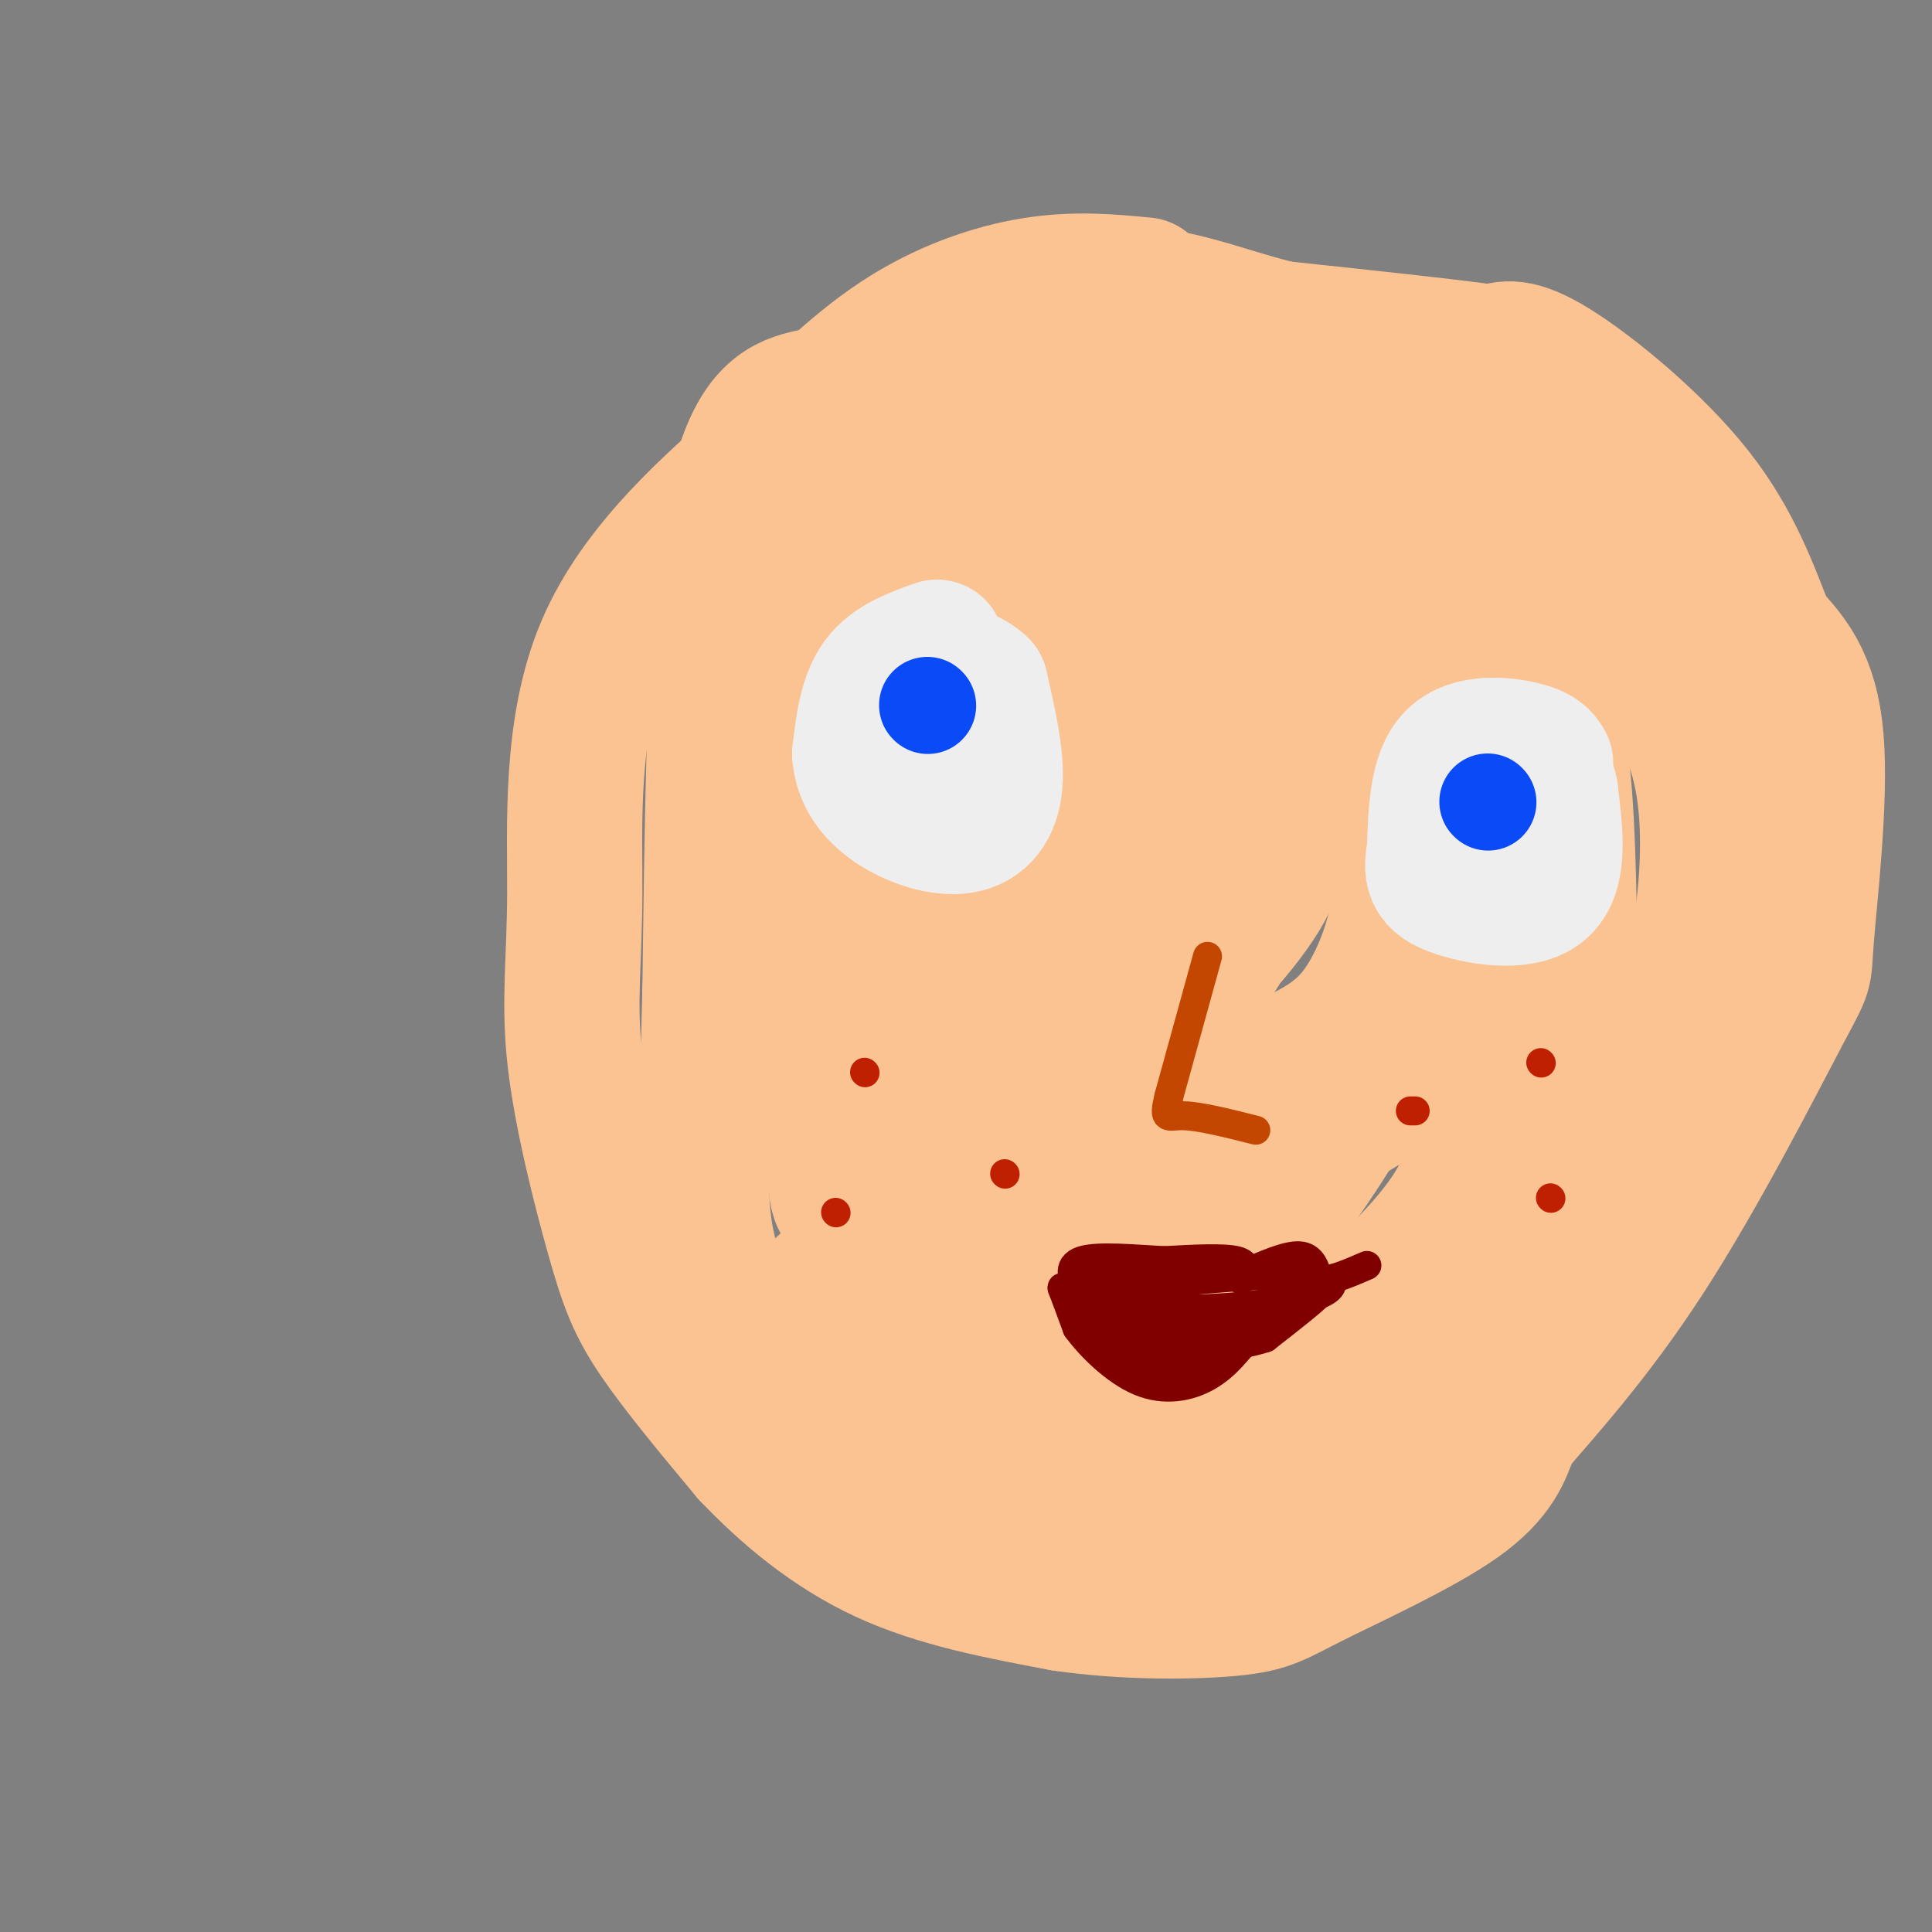 <svg viewBox='0 0 400 400' version='1.1' xmlns='http://www.w3.org/2000/svg' xmlns:xlink='http://www.w3.org/1999/xlink'><rect x="0" y="0" width="400" height="400" fill="#808080" stroke="none"/><g fill='none' stroke='#FCC392' stroke-width='28' stroke-linecap='round' stroke-linejoin='round'><path d='M237,59c-7.200,-0.689 -14.400,-1.378 -23,0c-8.600,1.378 -18.600,4.822 -28,11c-9.400,6.178 -18.200,15.089 -27,24'/><path d='M159,94c-11.543,10.088 -26.899,23.308 -34,40c-7.101,16.692 -5.947,36.857 -6,51c-0.053,14.143 -1.313,22.265 0,34c1.313,11.735 5.200,27.082 8,37c2.800,9.918 4.514,14.405 9,21c4.486,6.595 11.743,15.297 19,24'/><path d='M155,301c7.533,7.956 16.867,15.844 28,21c11.133,5.156 24.067,7.578 37,10'/><path d='M220,332c13.064,1.930 27.223,1.754 35,1c7.777,-0.754 9.171,-2.088 17,-6c7.829,-3.912 22.094,-10.404 30,-16c7.906,-5.596 9.453,-10.298 11,-15'/><path d='M313,296c6.409,-7.544 16.930,-18.903 28,-36c11.070,-17.097 22.689,-39.933 28,-50c5.311,-10.067 4.315,-7.364 5,-16c0.685,-8.636 3.053,-28.610 2,-41c-1.053,-12.390 -5.526,-17.195 -10,-22'/><path d='M366,131c-3.369,-8.452 -6.792,-18.583 -15,-29c-8.208,-10.417 -21.202,-21.119 -29,-26c-7.798,-4.881 -10.399,-3.940 -13,-3'/><path d='M309,73c-9.500,-1.333 -26.750,-3.167 -44,-5'/><path d='M265,68c-13.067,-3.133 -23.733,-8.467 -37,-7c-13.267,1.467 -29.133,9.733 -45,18'/><path d='M183,79c-11.321,3.214 -17.125,2.250 -22,6c-4.875,3.750 -8.821,12.214 -11,33c-2.179,20.786 -2.589,53.893 -3,87'/><path d='M147,205c-0.500,17.167 -0.250,16.583 0,16'/><path d='M147,221c-0.988,9.774 -3.458,26.208 0,39c3.458,12.792 12.845,21.940 20,27c7.155,5.060 12.077,6.030 17,7'/><path d='M184,294c7.595,4.060 18.083,10.708 26,18c7.917,7.292 13.262,15.226 27,12c13.738,-3.226 35.869,-17.613 58,-32'/><path d='M295,292c11.867,-7.111 12.533,-8.889 19,-20c6.467,-11.111 18.733,-31.556 31,-52'/><path d='M345,220c7.222,-18.978 9.778,-40.422 8,-55c-1.778,-14.578 -7.889,-22.289 -14,-30'/><path d='M339,135c-7.022,-12.978 -17.578,-30.422 -31,-40c-13.422,-9.578 -29.711,-11.289 -46,-13'/><path d='M262,82c-14.167,-3.821 -26.583,-6.875 -37,-6c-10.417,0.875 -18.833,5.679 -24,10c-5.167,4.321 -7.083,8.161 -9,12'/><path d='M192,98c-8.537,13.397 -25.381,40.890 -32,55c-6.619,14.110 -3.013,14.837 -3,21c0.013,6.163 -3.568,17.761 0,29c3.568,11.239 14.284,22.120 25,33'/><path d='M182,236c7.369,7.821 13.292,10.875 15,15c1.708,4.125 -0.798,9.321 2,13c2.798,3.679 10.899,5.839 19,8'/><path d='M218,272c6.973,1.303 14.907,0.560 20,0c5.093,-0.560 7.347,-0.938 12,-5c4.653,-4.062 11.707,-11.808 19,-22c7.293,-10.192 14.826,-22.828 19,-35c4.174,-12.172 4.988,-23.878 6,-32c1.012,-8.122 2.221,-12.660 -3,-18c-5.221,-5.340 -16.874,-11.483 -25,-15c-8.126,-3.517 -12.726,-4.408 -25,2c-12.274,6.408 -32.221,20.117 -44,31c-11.779,10.883 -15.389,18.942 -19,27'/><path d='M178,205c-3.758,4.565 -3.652,2.479 -4,9c-0.348,6.521 -1.151,21.650 -1,29c0.151,7.350 1.254,6.922 8,8c6.746,1.078 19.135,3.663 28,4c8.865,0.337 14.207,-1.575 24,-7c9.793,-5.425 24.038,-14.362 34,-22c9.962,-7.638 15.641,-13.978 20,-23c4.359,-9.022 7.399,-20.728 9,-31c1.601,-10.272 1.763,-19.110 -2,-29c-3.763,-9.890 -11.451,-20.833 -17,-27c-5.549,-6.167 -8.958,-7.558 -11,-9c-2.042,-1.442 -2.719,-2.936 -6,-4c-3.281,-1.064 -9.168,-1.698 -16,0c-6.832,1.698 -14.609,5.726 -23,12c-8.391,6.274 -17.398,14.792 -25,25c-7.602,10.208 -13.801,22.104 -20,34'/><path d='M176,174c-3.489,5.924 -2.213,3.732 0,7c2.213,3.268 5.363,11.994 13,22c7.637,10.006 19.763,21.293 29,26c9.237,4.707 15.586,2.834 24,0c8.414,-2.834 18.893,-6.629 26,-10c7.107,-3.371 10.842,-6.317 14,-11c3.158,-4.683 5.740,-11.104 7,-17c1.260,-5.896 1.198,-11.266 1,-15c-0.198,-3.734 -0.532,-5.830 -4,-11c-3.468,-5.170 -10.069,-13.413 -16,-19c-5.931,-5.587 -11.192,-8.518 -20,-11c-8.808,-2.482 -21.164,-4.515 -30,-2c-8.836,2.515 -14.151,9.578 -22,20c-7.849,10.422 -18.233,24.201 -23,31c-4.767,6.799 -3.917,6.616 -5,14c-1.083,7.384 -4.099,22.334 -4,30c0.099,7.666 3.314,8.047 7,9c3.686,0.953 7.843,2.476 12,4'/><path d='M185,241c6.986,-0.422 18.452,-3.477 27,-7c8.548,-3.523 14.179,-7.514 22,-15c7.821,-7.486 17.832,-18.469 23,-30c5.168,-11.531 5.495,-23.611 6,-30c0.505,-6.389 1.190,-7.086 -7,-6c-8.190,1.086 -25.253,3.957 -34,10c-8.747,6.043 -9.178,15.260 -8,22c1.178,6.740 3.963,11.005 7,14c3.037,2.995 6.325,4.720 9,7c2.675,2.280 4.738,5.116 11,1c6.262,-4.116 16.724,-15.185 21,-23c4.276,-7.815 2.364,-12.376 0,-15c-2.364,-2.624 -5.182,-3.312 -8,-4'/><path d='M254,165c-2.384,-0.625 -4.345,-0.188 -6,2c-1.655,2.188 -3.004,6.128 -5,9c-1.996,2.872 -4.638,4.677 -6,14c-1.362,9.323 -1.444,26.164 0,11c1.444,-15.164 4.412,-62.333 4,-82c-0.412,-19.667 -4.206,-11.834 -8,-4'/><path d='M233,115c-4.487,-3.390 -11.705,-9.866 -13,-14c-1.295,-4.134 3.333,-5.925 8,-9c4.667,-3.075 9.375,-7.432 16,-10c6.625,-2.568 15.168,-3.345 24,0c8.832,3.345 17.952,10.813 25,19c7.048,8.187 12.024,17.094 17,26'/><path d='M310,127c5.178,7.156 9.622,12.044 12,23c2.378,10.956 2.689,27.978 3,45'/><path d='M325,195c0.786,9.060 1.250,9.208 -3,19c-4.250,9.792 -13.214,29.226 -21,40c-7.786,10.774 -14.393,12.887 -21,15'/><path d='M280,269c-7.250,5.381 -14.875,11.333 -26,14c-11.125,2.667 -25.750,2.048 -36,0c-10.250,-2.048 -16.125,-5.524 -22,-9'/><path d='M196,274c-10.313,-4.480 -25.094,-11.180 -26,-7c-0.906,4.180 12.064,19.241 24,29c11.936,9.759 22.839,14.217 29,16c6.161,1.783 7.581,0.892 9,0'/><path d='M232,312c13.310,-9.452 42.083,-33.083 57,-48c14.917,-14.917 15.976,-21.119 18,-35c2.024,-13.881 5.012,-35.440 8,-57'/><path d='M315,172c3.952,-12.179 9.833,-14.125 0,-18c-9.833,-3.875 -35.381,-9.679 -50,-14c-14.619,-4.321 -18.310,-7.161 -22,-10'/><path d='M243,130c-8.222,-5.289 -17.778,-13.511 -29,-16c-11.222,-2.489 -24.111,0.756 -37,4'/><path d='M177,118c-3.556,-0.991 6.056,-5.469 22,-8c15.944,-2.531 38.222,-3.116 53,-2c14.778,1.116 22.057,3.934 27,7c4.943,3.066 7.549,6.381 7,9c-0.549,2.619 -4.252,4.542 -8,6c-3.748,1.458 -7.541,2.453 -14,3c-6.459,0.547 -15.585,0.647 -24,0c-8.415,-0.647 -16.119,-2.042 -22,-4c-5.881,-1.958 -9.941,-4.479 -14,-7'/><path d='M204,122c-7.369,-5.857 -18.792,-17.000 -25,-17c-6.208,0.000 -7.202,11.143 0,33c7.202,21.857 22.601,54.429 38,87'/><path d='M217,225c6.945,17.436 5.306,17.525 8,18c2.694,0.475 9.721,1.337 17,1c7.279,-0.337 14.812,-1.872 24,-6c9.188,-4.128 20.032,-10.850 26,-15c5.968,-4.150 7.060,-5.726 8,-11c0.940,-5.274 1.728,-14.244 1,-20c-0.728,-5.756 -2.971,-8.299 -6,-11c-3.029,-2.701 -6.843,-5.559 -12,-8c-5.157,-2.441 -11.658,-4.465 -22,3c-10.342,7.465 -24.526,24.419 -34,39c-9.474,14.581 -14.237,26.791 -19,39'/><path d='M208,254c-0.679,12.333 7.125,23.667 14,29c6.875,5.333 12.821,4.667 17,2c4.179,-2.667 6.589,-7.333 9,-12'/></g>
<g fill='none' stroke='#EEEEEE' stroke-width='28' stroke-linecap='round' stroke-linejoin='round'><path d='M194,134c-4.667,1.667 -9.333,3.333 -12,7c-2.667,3.667 -3.333,9.333 -4,15'/><path d='M178,156c0.239,4.490 2.837,8.214 7,11c4.163,2.786 9.890,4.635 14,4c4.110,-0.635 6.603,-3.753 7,-9c0.397,-5.247 -1.301,-12.624 -3,-20'/><path d='M203,142c-4.067,-3.956 -12.733,-3.844 -17,-2c-4.267,1.844 -4.133,5.422 -4,9'/><path d='M320,158c-0.644,-1.067 -1.289,-2.133 -5,-3c-3.711,-0.867 -10.489,-1.533 -14,2c-3.511,3.533 -3.756,11.267 -4,19'/><path d='M297,176c-0.762,4.512 -0.667,6.292 4,8c4.667,1.708 13.905,3.345 18,0c4.095,-3.345 3.048,-11.673 2,-20'/><path d='M321,164c-0.500,-3.500 -2.750,-2.250 -5,-1'/></g>
<g fill='none' stroke='#0B4BF7' stroke-width='20' stroke-linecap='round' stroke-linejoin='round'><path d='M308,166c0.000,0.000 0.100,0.100 0.1,0.1'/><path d='M192,146c0.000,0.000 0.100,0.100 0.1,0.1'/></g>
<g fill='none' stroke='#C34701' stroke-width='6' stroke-linecap='round' stroke-linejoin='round'><path d='M250,198c0.000,0.000 -8.000,29.000 -8,29'/><path d='M242,227c-1.244,5.267 -0.356,3.933 3,4c3.356,0.067 9.178,1.533 15,3'/></g>
<g fill='none' stroke='#800000' stroke-width='6' stroke-linecap='round' stroke-linejoin='round'><path d='M257,264c4.667,-2.083 9.333,-4.167 12,-4c2.667,0.167 3.333,2.583 4,5'/><path d='M273,265c2.333,0.333 6.167,-1.333 10,-3'/><path d='M257,265c0.833,-1.667 1.667,-3.333 -1,-4c-2.667,-0.667 -8.833,-0.333 -15,0'/><path d='M241,261c-6.071,-0.310 -13.750,-1.083 -17,0c-3.250,1.083 -2.071,4.024 0,6c2.071,1.976 5.036,2.988 8,4'/><path d='M232,271c7.289,0.578 21.511,0.022 29,-1c7.489,-1.022 8.244,-2.511 9,-4'/><path d='M270,266c2.644,-1.378 4.756,-2.822 -2,-3c-6.756,-0.178 -22.378,0.911 -38,2'/><path d='M230,265c-7.689,0.178 -7.911,-0.378 -6,0c1.911,0.378 5.956,1.689 10,3'/><path d='M234,268c3.956,1.222 8.844,2.778 15,3c6.156,0.222 13.578,-0.889 21,-2'/><path d='M270,269c4.956,-1.156 6.844,-3.044 5,-4c-1.844,-0.956 -7.422,-0.978 -13,-1'/><path d='M262,264c-8.000,0.333 -21.500,1.667 -35,3'/><path d='M227,267c-7.133,0.111 -7.467,-1.111 -7,0c0.467,1.111 1.733,4.556 3,8'/><path d='M223,275c2.679,3.679 7.875,8.875 13,11c5.125,2.125 10.179,1.179 14,-1c3.821,-2.179 6.411,-5.589 9,-9'/><path d='M259,276c2.244,-2.911 3.356,-5.689 5,-7c1.644,-1.311 3.822,-1.156 6,-1'/><path d='M270,268c2.089,-0.556 4.311,-1.444 3,0c-1.311,1.444 -6.156,5.222 -11,9'/><path d='M262,277c-6.000,2.000 -15.500,2.500 -25,3'/><path d='M237,280c-4.345,0.762 -2.708,1.167 -3,0c-0.292,-1.167 -2.512,-3.905 1,-5c3.512,-1.095 12.756,-0.548 22,0'/><path d='M257,275c3.012,1.440 -0.458,5.042 -5,7c-4.542,1.958 -10.155,2.274 -15,0c-4.845,-2.274 -8.923,-7.137 -13,-12'/><path d='M224,270c-1.333,-1.333 1.833,1.333 5,4'/></g>
<g fill='none' stroke='#BF2001' stroke-width='6' stroke-linecap='round' stroke-linejoin='round'><path d='M179,222c0.000,0.000 0.100,0.100 0.1,0.1'/><path d='M208,243c0.000,0.000 0.100,0.100 0.1,0.1'/><path d='M173,251c0.000,0.000 0.100,0.100 0.1,0.1'/><path d='M292,230c0.000,0.000 1.000,0.000 1,0'/><path d='M319,220c0.000,0.000 0.100,0.100 0.1,0.1'/><path d='M321,248c0.000,0.000 0.100,0.100 0.1,0.1'/></g>
</svg>